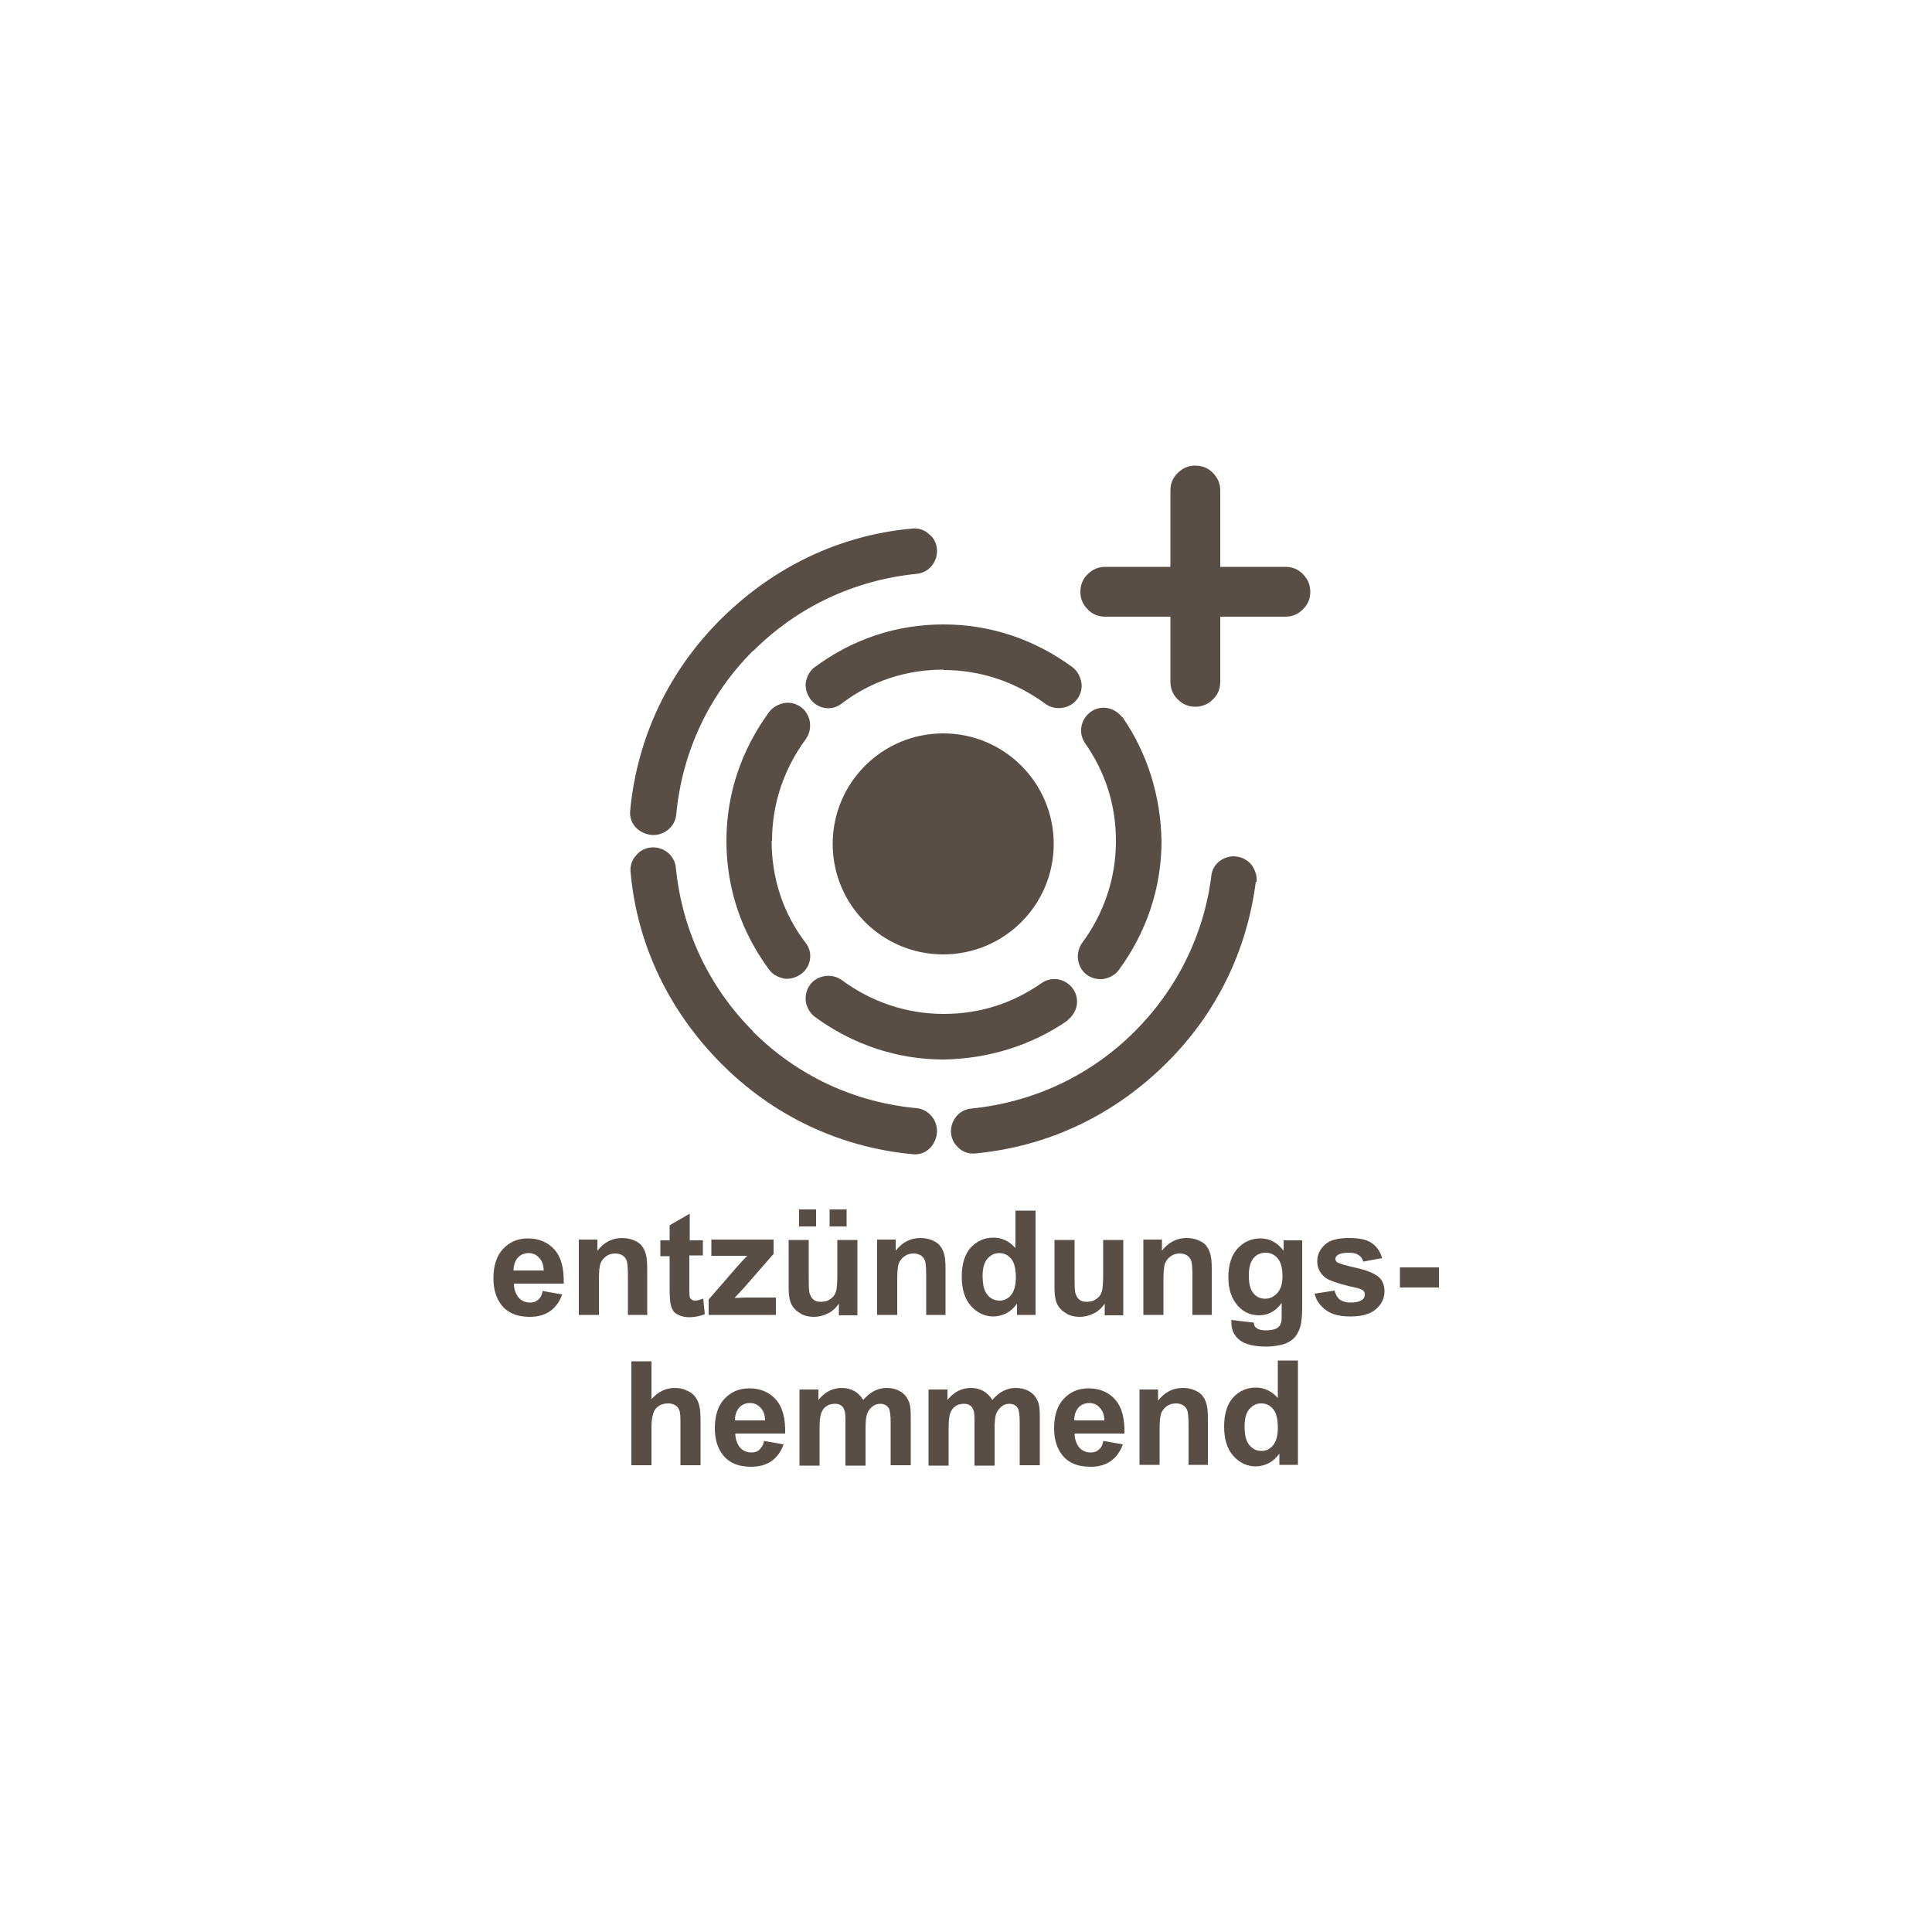 <?xml version="1.0" encoding="UTF-8"?>
<svg id="Ebene_2" data-name="Ebene 2" xmlns="http://www.w3.org/2000/svg" viewBox="0 0 50 50">
  <defs>
    <style>
      .cls-1 {
        fill: none;
      }

      .cls-1, .cls-2, .cls-3 {
        stroke-width: 0px;
      }

      .cls-2, .cls-3 {
        fill: #584e46;
      }

      .cls-3 {
        fill-rule: evenodd;
      }
    </style>
  </defs>
  <g id="Ebene_2-2" data-name="Ebene 2">
    <g>
      <rect class="cls-1" width="50" height="50"/>
      <g>
        <g>
          <path class="cls-2" d="M14.04,33.41l.51.09c-.07.19-.17.33-.31.43-.14.1-.32.15-.53.15-.34,0-.59-.11-.75-.33-.13-.18-.19-.4-.19-.67,0-.32.08-.58.25-.76.17-.18.38-.27.64-.27.29,0,.52.1.69.29.17.19.25.48.24.88h-1.29c0,.15.05.27.12.36.08.09.18.13.3.13.08,0,.15-.02.2-.07.06-.04.1-.11.12-.21ZM14.07,32.89c0-.15-.04-.26-.12-.34-.07-.08-.16-.12-.27-.12-.11,0-.21.04-.28.12-.07.08-.11.19-.11.33h.77Z"/>
          <path class="cls-2" d="M16.77,34.03h-.52v-.99c0-.21-.01-.35-.03-.41-.02-.06-.06-.11-.11-.14-.05-.03-.11-.05-.18-.05-.09,0-.17.02-.24.07-.07.05-.12.11-.15.19-.03.08-.04.23-.04.45v.88h-.52v-1.95h.48v.29c.17-.22.38-.33.64-.33.11,0,.22.02.31.06.09.04.17.09.21.16.05.06.08.14.1.22.02.08.03.2.03.35v1.21Z"/>
          <path class="cls-2" d="M18.19,32.08v.41h-.35v.79c0,.16,0,.25.01.28,0,.03.02.05.05.07.02.02.05.03.09.03.05,0,.12-.02.21-.05l.04.4c-.12.05-.26.08-.41.08-.09,0-.18-.02-.25-.05-.07-.03-.13-.07-.16-.12s-.06-.12-.07-.2c-.01-.06-.02-.18-.02-.36v-.85h-.24v-.41h.24v-.39l.52-.3v.69h.35Z"/>
          <path class="cls-2" d="M18.34,34.03v-.4l.73-.84c.12-.14.21-.23.27-.29-.06,0-.14,0-.24,0h-.69s0-.42,0-.42h1.61v.37l-.75.86-.26.28c.14,0,.23-.01.27-.01h.8v.45h-1.74Z"/>
          <path class="cls-2" d="M21.71,34.03v-.29c-.07.1-.16.19-.28.25-.12.06-.24.09-.37.09s-.25-.03-.35-.09c-.1-.06-.18-.14-.23-.24-.05-.1-.07-.25-.07-.43v-1.23h.52v.9c0,.27,0,.44.03.5.02.06.05.11.1.15.05.04.11.05.19.05.09,0,.17-.02.24-.07.07-.05.12-.11.14-.18.03-.07.04-.25.04-.53v-.82h.52v1.95h-.48ZM20.68,31.74v-.44h.44v.44h-.44ZM21.47,31.74v-.44h.44v.44h-.44Z"/>
          <path class="cls-2" d="M24.49,34.03h-.52v-.99c0-.21-.01-.35-.03-.41-.02-.06-.06-.11-.11-.14-.05-.03-.11-.05-.18-.05-.09,0-.17.02-.24.07-.07.05-.12.11-.15.19s-.04.23-.04.45v.88h-.52v-1.95h.48v.29c.17-.22.38-.33.64-.33.11,0,.22.02.31.06.09.04.17.09.21.16.05.06.08.14.1.22.02.08.03.2.03.35v1.21Z"/>
          <path class="cls-2" d="M26.8,34.03h-.48v-.29c-.08.11-.17.19-.28.25-.11.05-.22.08-.33.08-.22,0-.42-.09-.58-.27-.16-.18-.24-.43-.24-.76s.08-.58.23-.75c.16-.17.35-.26.59-.26.22,0,.41.09.57.27v-.97h.52v2.69ZM25.43,33.01c0,.21.03.36.09.45.08.13.2.2.35.2.12,0,.22-.05.3-.15.08-.1.12-.25.12-.45,0-.22-.04-.39-.12-.48-.08-.1-.18-.15-.31-.15s-.22.05-.31.15c-.08.1-.12.24-.12.44Z"/>
          <path class="cls-2" d="M28.59,34.03v-.29c-.07.1-.16.19-.28.25-.12.06-.24.09-.37.09s-.25-.03-.35-.09c-.1-.06-.18-.14-.23-.24-.05-.1-.07-.25-.07-.43v-1.23h.52v.9c0,.27,0,.44.03.5.02.06.05.11.1.15.05.04.11.05.19.05.09,0,.17-.02.24-.07.07-.05.12-.11.14-.18.03-.07.04-.25.04-.53v-.82h.52v1.95h-.48Z"/>
          <path class="cls-2" d="M31.38,34.03h-.52v-.99c0-.21-.01-.35-.03-.41-.02-.06-.06-.11-.11-.14-.05-.03-.11-.05-.18-.05-.09,0-.17.02-.24.07-.07.05-.12.11-.15.19s-.04.23-.04.45v.88h-.52v-1.95h.48v.29c.17-.22.38-.33.64-.33.11,0,.22.02.31.06.09.04.17.09.21.16.05.06.08.14.1.22.02.08.03.2.03.35v1.21Z"/>
          <path class="cls-2" d="M31.86,34.16l.59.07c0,.07.03.12.07.14.05.04.13.06.23.06.13,0,.24-.02.3-.06.05-.03.08-.07.1-.13.02-.04.02-.12.02-.24v-.28c-.15.21-.35.32-.58.32-.26,0-.47-.11-.62-.33-.12-.17-.18-.39-.18-.65,0-.33.08-.58.24-.75.16-.17.35-.26.59-.26s.44.11.6.32v-.27h.48v1.75c0,.23-.02.4-.06.52-.04.11-.09.2-.16.27-.07.06-.16.12-.27.15s-.26.06-.43.06c-.33,0-.56-.06-.7-.17-.14-.11-.21-.26-.21-.43,0-.02,0-.04,0-.06ZM32.32,33.02c0,.21.04.36.12.45.08.1.18.14.3.14.13,0,.23-.05.32-.15.09-.1.13-.24.13-.44s-.04-.35-.12-.45c-.08-.1-.19-.15-.32-.15s-.23.05-.31.14c-.08.1-.12.24-.12.44Z"/>
          <path class="cls-2" d="M34.02,33.48l.52-.08c.02.1.07.18.13.23.07.05.16.08.28.08.13,0,.23-.02.3-.07.05-.03.07-.08.07-.14,0-.04-.01-.07-.04-.1-.03-.02-.08-.05-.17-.07-.42-.09-.68-.18-.79-.25-.15-.11-.23-.25-.23-.44,0-.17.07-.31.2-.43.13-.12.34-.17.62-.17s.46.04.59.13c.13.09.22.22.27.39l-.49.09c-.02-.08-.06-.13-.12-.17-.06-.04-.14-.06-.25-.06-.14,0-.23.02-.29.06-.04.03-.06.06-.06.1,0,.04.02.07.05.09.05.03.21.08.48.14.27.06.47.14.58.23.11.09.16.22.16.38,0,.18-.07.33-.22.46-.15.13-.37.19-.66.19-.27,0-.48-.05-.63-.16-.15-.11-.26-.25-.3-.44Z"/>
          <rect class="cls-2" x="36.23" y="32.8" width="1.01" height=".52"/>
        </g>
        <g>
          <path class="cls-2" d="M16.86,35.22v.99c.17-.19.37-.29.6-.29.12,0,.23.02.32.07.1.04.17.1.22.17.05.07.08.14.1.23.02.08.03.21.03.39v1.14h-.52v-1.03c0-.2,0-.33-.03-.39-.02-.06-.05-.1-.1-.13-.05-.03-.11-.05-.19-.05-.09,0-.16.02-.23.06-.07.04-.12.1-.15.19-.03.08-.05.21-.05.37v.98h-.52v-2.69h.52Z"/>
          <path class="cls-2" d="M19.77,37.29l.51.09c-.07.19-.17.33-.31.43-.14.1-.32.15-.53.15-.34,0-.59-.11-.75-.33-.13-.18-.19-.4-.19-.67,0-.32.08-.58.25-.76.17-.18.38-.27.64-.27.29,0,.52.1.69.29.17.19.25.48.24.88h-1.29c0,.15.05.27.12.36.08.09.18.13.3.13.08,0,.15-.02.2-.07s.1-.11.12-.21ZM19.8,36.77c0-.15-.04-.26-.12-.34-.07-.08-.16-.12-.27-.12-.11,0-.21.04-.28.12-.07.08-.11.19-.11.33h.77Z"/>
          <path class="cls-2" d="M20.7,35.96h.48v.27c.17-.21.37-.31.61-.31.12,0,.23.03.32.08.09.05.17.13.23.23.09-.1.18-.18.28-.23.1-.05.2-.08.32-.08.14,0,.26.03.36.09.1.06.17.14.22.26.04.08.05.22.05.4v1.25h-.52v-1.11c0-.19-.02-.32-.05-.37-.05-.07-.12-.11-.22-.11-.07,0-.14.02-.2.07-.06.04-.11.11-.14.19-.03.09-.04.22-.04.4v.94h-.52v-1.07c0-.19,0-.31-.03-.37-.02-.06-.05-.1-.09-.12-.04-.03-.09-.04-.16-.04-.08,0-.15.02-.21.06-.06.04-.11.1-.14.19-.03.08-.04.21-.04.4v.95h-.52v-1.95Z"/>
          <path class="cls-2" d="M24.04,35.96h.48v.27c.17-.21.37-.31.61-.31.12,0,.23.03.32.08.09.05.17.13.23.23.09-.1.18-.18.28-.23.1-.05.2-.08.32-.08.14,0,.26.03.36.09.1.06.17.14.22.26.04.08.05.22.05.4v1.25h-.52v-1.11c0-.19-.02-.32-.05-.37-.05-.07-.12-.11-.22-.11-.07,0-.14.02-.2.07s-.11.11-.14.19c-.03.09-.04.22-.04.4v.94h-.52v-1.07c0-.19,0-.31-.03-.37-.02-.06-.05-.1-.09-.12-.04-.03-.09-.04-.16-.04-.08,0-.15.02-.21.06-.06.04-.11.1-.14.19-.03.08-.04.21-.04.4v.95h-.52v-1.95Z"/>
          <path class="cls-2" d="M28.55,37.29l.51.09c-.07.19-.17.33-.31.43-.14.1-.32.15-.53.15-.34,0-.59-.11-.75-.33-.13-.18-.19-.4-.19-.67,0-.32.08-.58.25-.76.17-.18.38-.27.64-.27.29,0,.52.1.69.29.17.19.25.48.24.88h-1.29c0,.15.05.27.12.36.08.09.18.13.3.13.08,0,.15-.02.2-.07.06-.04.1-.11.12-.21ZM28.58,36.77c0-.15-.04-.26-.12-.34-.07-.08-.16-.12-.27-.12-.11,0-.21.04-.28.12-.07.08-.11.19-.11.33h.77Z"/>
          <path class="cls-2" d="M31.28,37.91h-.52v-.99c0-.21-.01-.35-.03-.41-.02-.06-.06-.11-.11-.14-.05-.03-.11-.05-.18-.05-.09,0-.17.02-.24.07-.07.05-.12.11-.15.19-.03.08-.04.23-.04.45v.88h-.52v-1.95h.48v.29c.17-.22.38-.33.64-.33.11,0,.22.02.31.06.09.04.17.09.21.16.05.06.08.14.1.22.02.08.03.2.03.35v1.21Z"/>
          <path class="cls-2" d="M33.59,37.91h-.48v-.29c-.08.11-.17.19-.28.25-.11.05-.22.08-.33.08-.22,0-.42-.09-.58-.27-.16-.18-.24-.43-.24-.76s.08-.58.23-.75c.16-.17.35-.26.59-.26.22,0,.41.09.57.27v-.97h.52v2.69ZM32.21,36.9c0,.21.03.36.09.45.08.13.2.2.35.2.12,0,.22-.05.3-.15.08-.1.12-.25.12-.45,0-.22-.04-.39-.12-.48-.08-.1-.18-.15-.31-.15s-.22.05-.31.15c-.08.1-.12.24-.12.44Z"/>
        </g>
        <path class="cls-3" d="M19.97,21.76c0,.96.29,1.87.88,2.64.18.23.15.55-.05.75-.11.11-.28.18-.42.18h-.05c-.16-.02-.33-.1-.42-.23-.73-.98-1.11-2.12-1.11-3.34s.39-2.36,1.11-3.34c.1-.13.26-.21.42-.23.18-.02.34.05.46.16.21.21.23.54.07.77-.57.77-.88,1.68-.88,2.64ZM19.48,26.69c1.15,1.15,2.63,1.84,4.25,1.99.29.03.52.29.52.59,0,.16-.07.32-.17.43l-.02.02c-.12.12-.29.17-.45.15-1.89-.18-3.61-1-4.95-2.35s-2.17-3.06-2.34-4.94c-.02-.16.03-.33.15-.45.1-.13.27-.2.43-.2.3,0,.56.22.59.52.16,1.61.85,3.09,2,4.24ZM29.05,18.56c.65.94.99,2.05,1.01,3.21,0,1.21-.39,2.36-1.11,3.34-.1.13-.26.21-.42.23h-.05c-.15,0-.29-.05-.41-.16-.21-.21-.23-.54-.07-.77.57-.77.88-1.68.88-2.64s-.28-1.79-.8-2.54c-.16-.23-.13-.55.08-.75.13-.13.31-.18.47-.16.16.02.31.11.41.24ZM24.42,17.33c-.96,0-1.87.29-2.64.88-.23.18-.55.15-.75-.05-.11-.11-.18-.28-.18-.42v-.05c.02-.16.1-.33.23-.42.98-.73,2.12-1.11,3.34-1.11s2.36.39,3.34,1.11c.13.1.21.26.23.42.02.18-.05.34-.16.46-.21.21-.54.23-.77.07-.77-.57-1.68-.88-2.64-.88ZM19.49,16.84c-1.15,1.15-1.84,2.63-1.99,4.25-.03.29-.29.52-.59.52-.16,0-.32-.07-.43-.17l-.02-.02c-.12-.12-.17-.29-.15-.45.18-1.89,1-3.61,2.35-4.95s3.06-2.17,4.94-2.34c.16-.02.33.03.45.15.13.1.2.26.2.43,0,.3-.22.56-.52.59-1.61.16-3.09.85-4.24,2ZM27.63,26.41c-.94.65-2.05.99-3.21,1.01-1.21,0-2.36-.39-3.34-1.11-.13-.1-.21-.26-.23-.42v-.05c0-.15.05-.29.16-.41.21-.21.54-.23.77-.07.77.57,1.68.88,2.64.88s1.79-.28,2.54-.8c.23-.16.55-.13.75.08.13.13.18.31.16.47s-.11.31-.24.41ZM32.5,22.82c-.23,1.8-1.03,3.42-2.3,4.68-1.35,1.35-3.06,2.17-4.95,2.35-.16.02-.33-.03-.45-.15l-.02-.02c-.1-.1-.17-.24-.17-.4,0-.3.22-.56.52-.59,1.61-.16,3.09-.85,4.24-2,1.09-1.09,1.79-2.5,1.98-4.03.03-.29.29-.5.59-.5.17.01.33.08.44.21.1.13.16.3.14.46ZM24.41,18.98c1.58,0,2.86,1.28,2.86,2.86s-1.28,2.86-2.86,2.86-2.86-1.28-2.86-2.86,1.28-2.86,2.86-2.86ZM33.26,14.67c.18,0,.34.06.46.19.13.13.19.28.19.46,0,.17-.06.32-.19.45-.13.13-.28.19-.46.19h-1.68v1.68c0,.18-.06.34-.19.46-.13.13-.28.19-.46.19-.17,0-.32-.06-.45-.19-.13-.13-.19-.28-.19-.46v-1.68h-1.68c-.18,0-.34-.06-.46-.19-.13-.13-.19-.28-.19-.45,0-.18.06-.34.19-.46.13-.13.28-.19.46-.19h1.68v-1.97c0-.18.06-.34.19-.46.13-.13.28-.19.45-.19.18,0,.34.06.46.19.13.13.19.28.19.46v1.97h1.68Z"/>
      </g>
    </g>
  </g>
</svg>